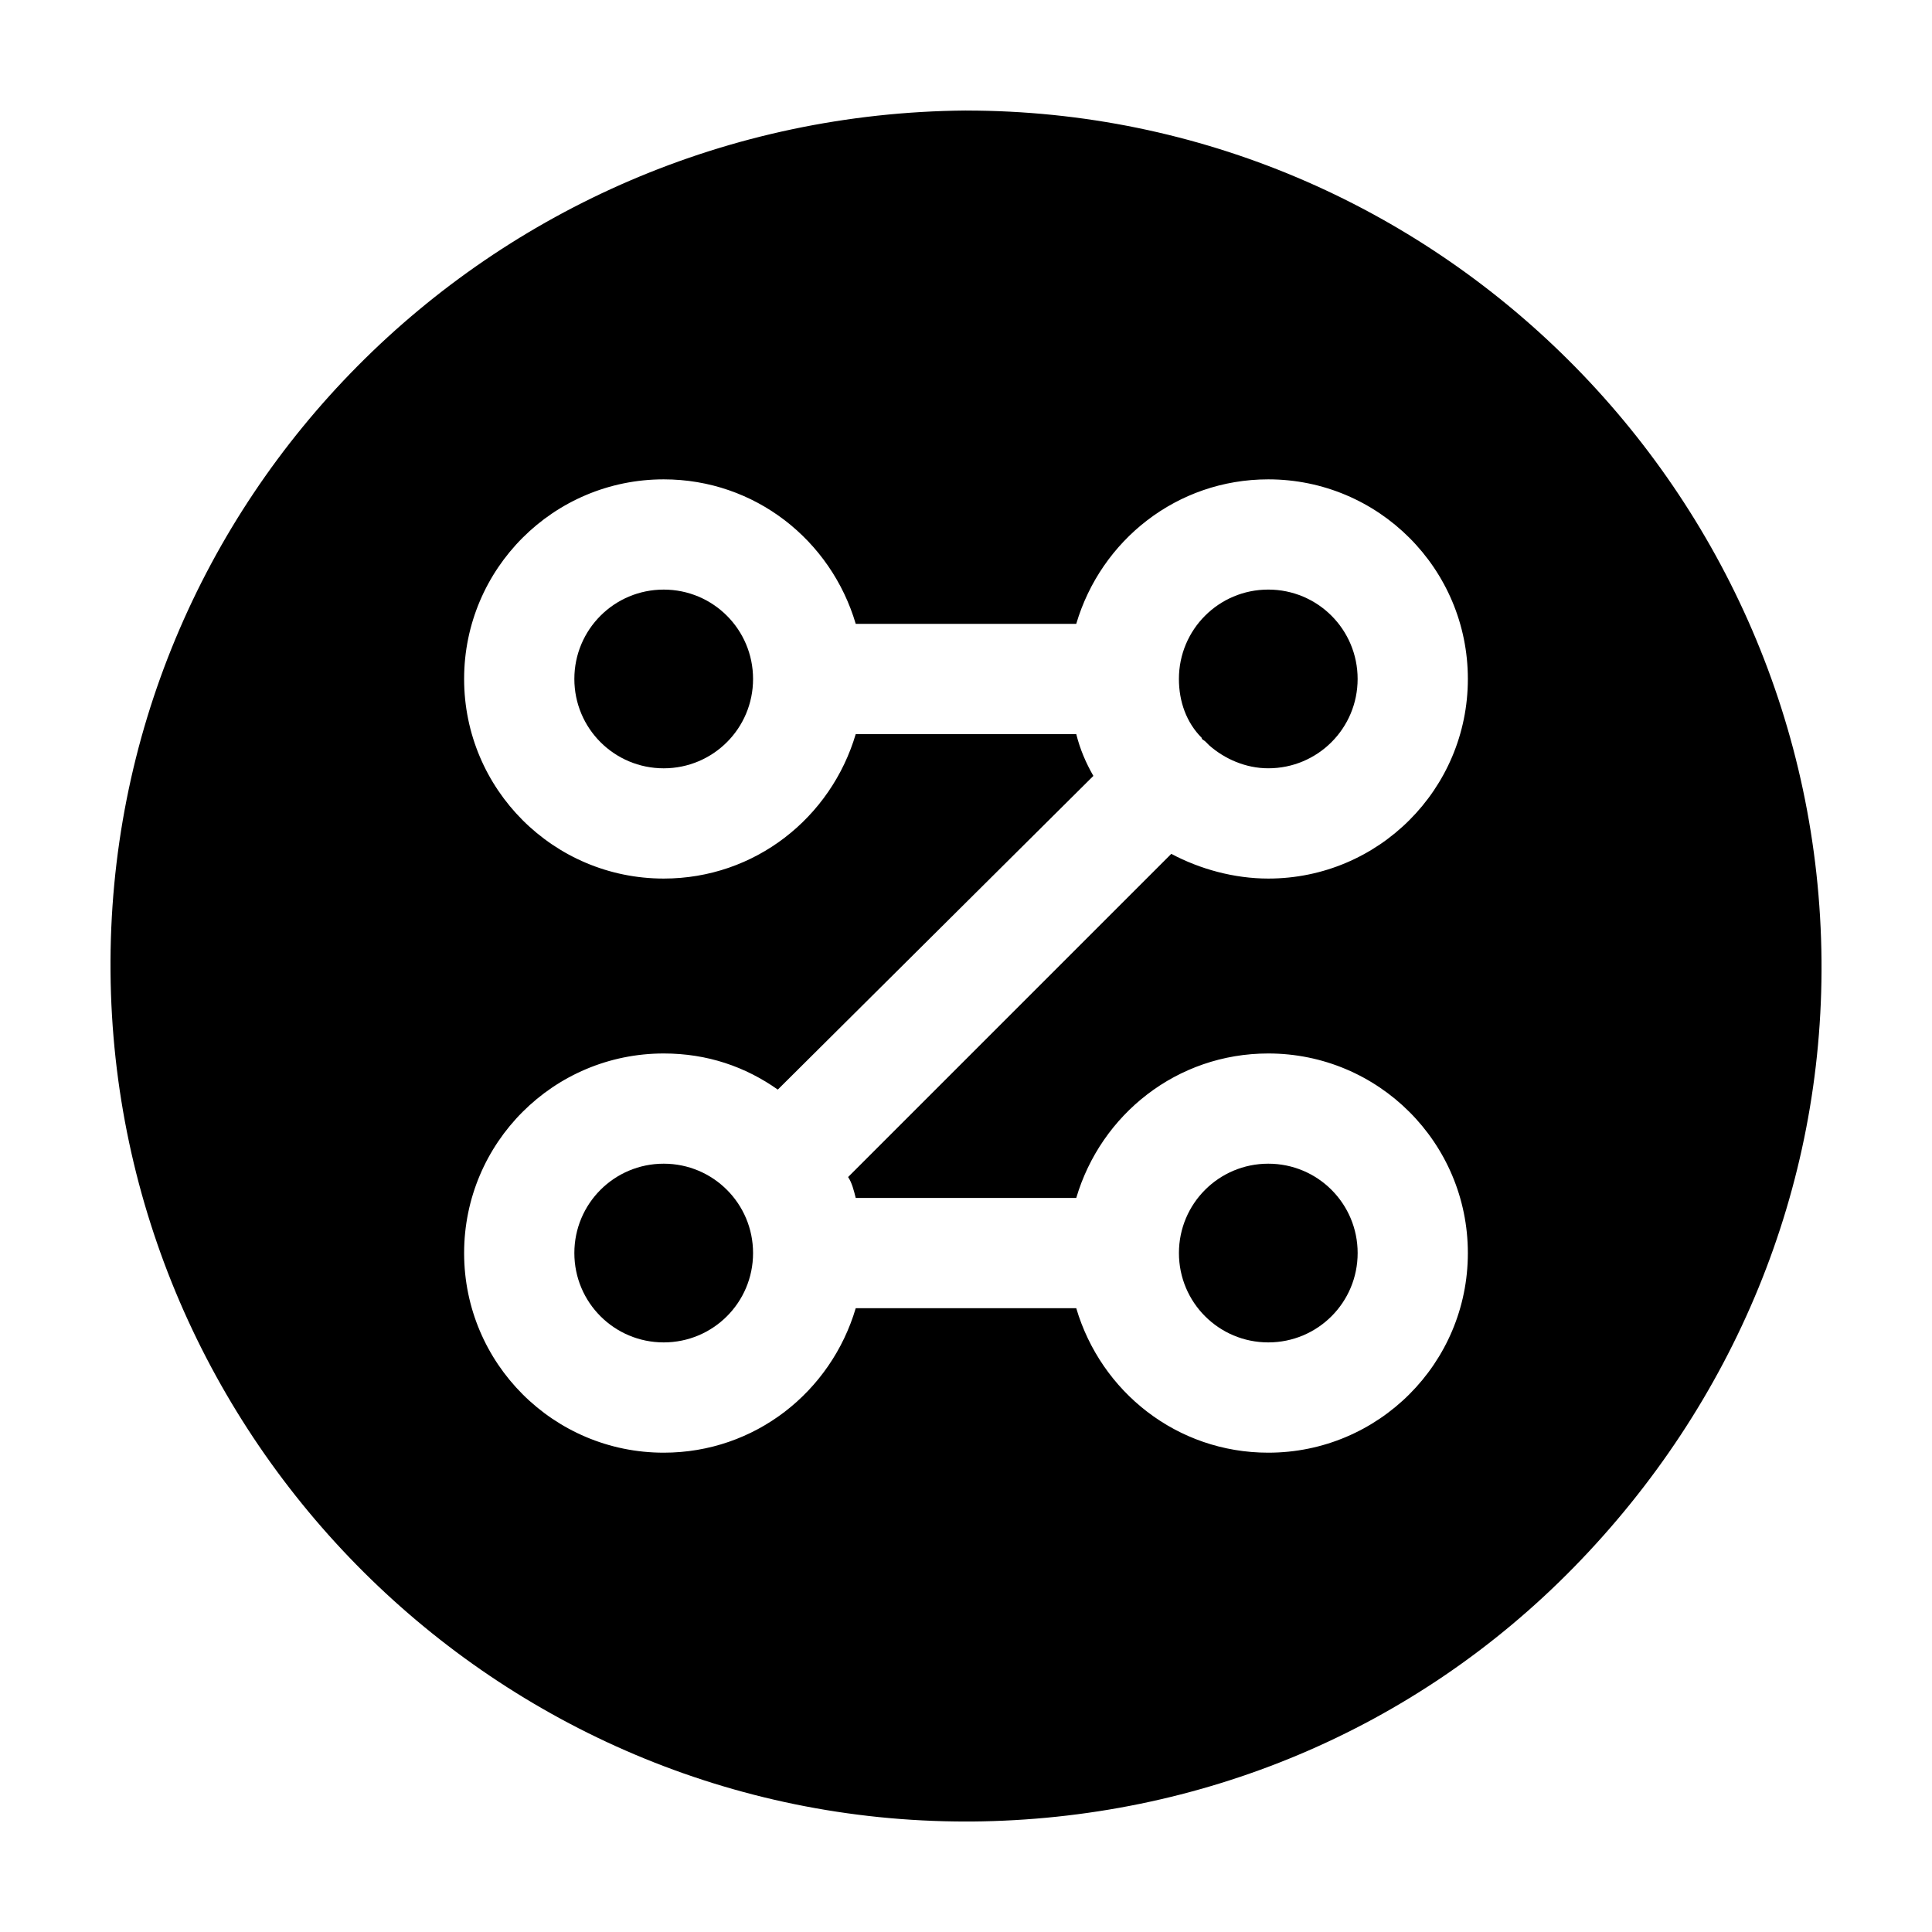 <?xml version="1.0" encoding="UTF-8"?>
<!-- Uploaded to: ICON Repo, www.iconrepo.com, Generator: ICON Repo Mixer Tools -->
<svg fill="#000000" width="800px" height="800px" version="1.1" viewBox="144 144 512 512" xmlns="http://www.w3.org/2000/svg">
 <g>
  <path d="m319.89 452.39c-13.098 0-23.68 10.578-23.68 23.68 0 13.098 10.578 23.68 23.68 23.68 13.098 0 23.68-10.578 23.68-23.68-0.004-13.098-10.582-23.68-23.68-23.68z"/>
  <path d="m400 173.29c-126.46 1.008-227.72 103.28-226.71 228.23 1.008 123.93 102.27 225.2 226.71 225.2h1.512c60.457-0.504 117.39-24.184 159.71-67.512s66-100.26 65.496-160.71c-1.008-123.93-102.27-225.2-226.71-225.2zm-29.223 288.18h58.441c6.551-22.168 26.703-38.289 50.883-38.289 29.223 0 52.898 23.68 52.898 52.898 0 29.223-23.68 52.898-52.898 52.898-24.184 0-44.336-16.121-50.883-38.289h-58.441c-6.551 22.168-26.703 38.289-50.883 38.289-29.223 0-52.898-23.68-52.898-52.898 0-29.223 23.68-52.898 52.898-52.898 11.586 0 21.664 3.527 30.23 9.574l83.629-83.133c-2.016-3.527-3.527-7.055-4.535-11.082h-58.441c-6.551 22.168-26.703 38.289-50.883 38.289-29.223 0-52.898-23.68-52.898-52.898 0-29.223 23.68-52.898 52.898-52.898 24.184 0 44.336 16.121 50.883 38.289h58.441c6.551-22.168 26.703-38.289 50.883-38.289 29.223 0 52.898 23.68 52.898 52.898 0 29.223-23.68 52.898-52.898 52.898-9.07 0-18.137-2.519-25.695-6.551l-85.648 85.648c1.012 1.512 1.516 3.527 2.019 5.543z"/>
  <path d="m480.11 499.75c13.098 0 23.68-10.578 23.68-23.68 0-13.098-10.578-23.68-23.68-23.68-13.098 0-23.68 10.578-23.68 23.68 0 13.098 10.578 23.68 23.68 23.68z"/>
  <path d="m463.48 340.55 1.008 1.008c4.031 3.527 9.574 6.047 15.617 6.047 13.098 0 23.68-10.578 23.68-23.68 0-13.098-10.578-23.68-23.68-23.68-13.098 0-23.68 10.578-23.68 23.68 0 6.047 2.016 11.586 6.047 15.617 0.004 0.504 0.508 0.504 1.008 1.008z"/>
  <path d="m319.89 300.25c-13.098 0-23.68 10.578-23.68 23.68 0 13.098 10.578 23.68 23.68 23.68 13.098 0 23.68-10.578 23.68-23.68-0.004-13.102-10.582-23.68-23.68-23.68z"/>
 </g>
</svg>